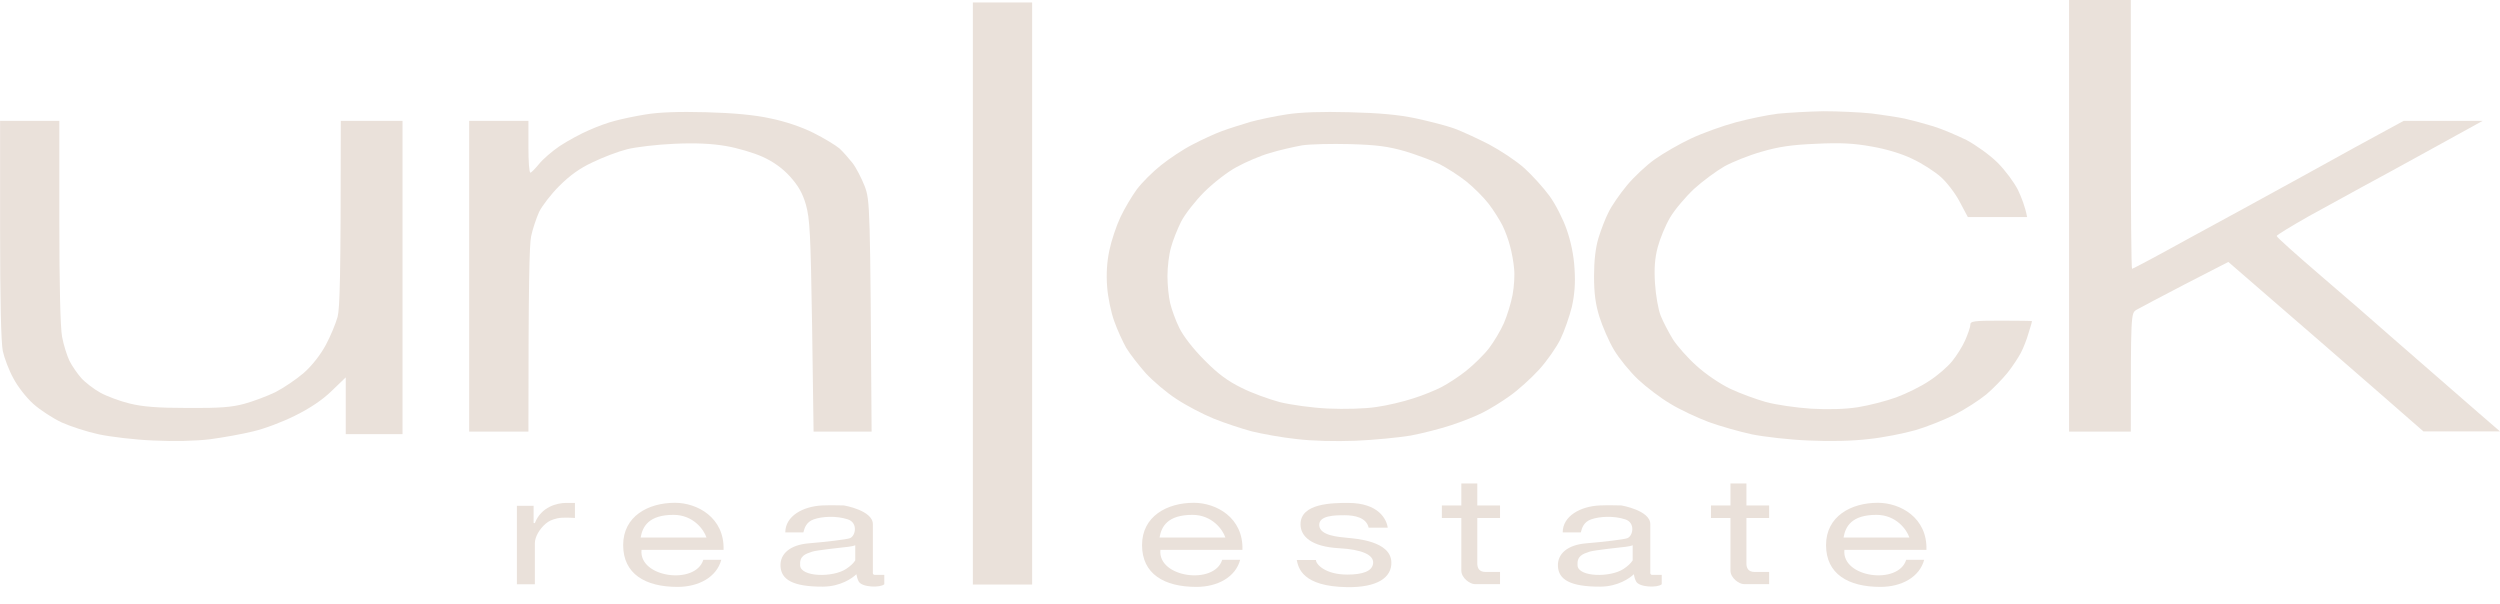 <?xml version="1.0" encoding="UTF-8"?> <svg xmlns="http://www.w3.org/2000/svg" width="120" height="29" viewBox="0 0 120 29" fill="none"><g clip-path="url(#clip0_1583_681)"><path fill-rule="evenodd" clip-rule="evenodd" d="M55.699 26.393H59.637C59.685 24.845 58.379 24.134 57.304 24.134C56.019 24.134 54.819 24.779 54.818 26.164C54.818 27.55 55.88 28.171 57.43 28.171C58.443 28.171 59.308 27.701 59.528 26.869H58.666C58.293 28.092 55.561 27.731 55.699 26.393ZM55.658 25.803H58.818C58.697 25.424 58.18 24.713 57.238 24.713C56.044 24.713 55.748 25.273 55.658 25.803Z" fill="#EAE1DA"></path><path fill-rule="evenodd" clip-rule="evenodd" d="M30.793 26.393H34.731C34.779 24.845 33.472 24.134 32.398 24.134C31.113 24.134 29.913 24.779 29.912 26.164C29.912 27.55 30.974 28.171 32.523 28.171C33.537 28.171 34.402 27.701 34.622 26.869H33.76C33.387 28.092 30.655 27.731 30.793 26.393ZM30.751 25.803H33.911C33.791 25.424 33.273 24.713 32.331 24.713C31.137 24.713 30.842 25.273 30.751 25.803Z" fill="#EAE1DA"></path><path fill-rule="evenodd" clip-rule="evenodd" d="M88.531 26.393H92.469C92.517 24.845 91.211 24.134 90.136 24.134C88.852 24.134 87.651 24.779 87.65 26.164C87.65 27.55 88.712 28.171 90.262 28.171C91.275 28.171 92.14 27.701 92.36 26.869H91.498C91.125 28.092 88.393 27.731 88.531 26.393ZM88.49 25.803H91.65C91.529 25.424 91.012 24.713 90.07 24.713C88.876 24.713 88.58 25.273 88.49 25.803Z" fill="#EAE1DA"></path><path d="M70.144 24.261V23.206H70.91V24.261H72.001V24.863H70.91V27.044C70.91 27.261 70.994 27.454 71.308 27.454H72.001V28.038H70.789C70.56 28.038 70.144 27.743 70.144 27.388V24.863H69.209V24.261H70.144Z" fill="#EAE1DA"></path><path d="M83.062 24.261V23.206H83.828V24.261H84.919V24.863H83.828V27.044C83.828 27.261 83.912 27.454 84.226 27.454H84.919V28.038H83.707C83.478 28.038 83.062 27.743 83.062 27.388V24.863H82.127V24.261H83.062Z" fill="#EAE1DA"></path><path d="M66.611 25.327H65.694C65.586 24.839 65.018 24.731 64.542 24.731C64.076 24.731 63.288 24.737 63.324 25.225C63.36 25.713 64.253 25.773 64.668 25.815C65.084 25.857 66.749 25.966 66.785 26.978C66.812 27.724 66.11 28.203 64.668 28.183C62.491 28.153 62.322 27.243 62.244 26.881H63.167C63.155 27.068 63.595 27.58 64.668 27.58C65.412 27.58 65.881 27.418 65.911 27.026C65.941 26.634 65.373 26.374 64.282 26.315C62.949 26.243 62.425 25.749 62.425 25.165C62.425 24.149 63.967 24.14 64.711 24.14C66.17 24.14 66.556 24.924 66.611 25.327Z" fill="#EAE1DA"></path><path fill-rule="evenodd" clip-rule="evenodd" d="M79.214 25.159V27.466C79.206 27.508 79.213 27.593 79.304 27.593H79.763V28.044C79.57 28.219 78.703 28.197 78.538 27.918C78.472 27.806 78.443 27.659 78.43 27.591C78.427 27.579 78.425 27.569 78.424 27.562C78.235 27.749 77.664 28.154 76.82 28.159C75.354 28.167 74.817 27.809 74.781 27.189C74.745 26.569 75.263 26.153 76.126 26.081C76.988 26.008 77.941 25.896 78.11 25.834C78.388 25.731 78.508 25.092 78.014 24.93C77.458 24.747 76.775 24.788 76.373 24.93C76.012 25.057 75.932 25.36 75.893 25.506C75.888 25.526 75.883 25.543 75.879 25.556H75.01C75.01 24.773 75.853 24.304 76.789 24.261C77.151 24.244 77.827 24.261 77.827 24.261C77.827 24.261 79.214 24.496 79.214 25.159ZM78.368 26.171V26.9C78.268 27.05 78.125 27.18 77.929 27.309C77.296 27.728 75.764 27.701 75.722 27.147C75.687 26.684 75.961 26.593 76.303 26.479L76.307 26.478C76.508 26.411 77.796 26.273 77.796 26.273C77.796 26.273 78.237 26.237 78.368 26.171Z" fill="#EAE1DA"></path><path fill-rule="evenodd" clip-rule="evenodd" d="M41.897 25.159V27.466C41.889 27.508 41.896 27.593 41.988 27.593H42.446V28.044C42.253 28.219 41.386 28.197 41.222 27.918C41.156 27.806 41.127 27.659 41.113 27.591C41.111 27.579 41.109 27.569 41.107 27.562C40.918 27.749 40.347 28.154 39.503 28.159C38.038 28.167 37.501 27.809 37.465 27.189C37.428 26.569 37.947 26.153 38.809 26.081C39.672 26.008 40.624 25.896 40.794 25.834C41.071 25.731 41.192 25.092 40.697 24.93C40.141 24.747 39.459 24.788 39.057 24.93C38.696 25.057 38.615 25.36 38.576 25.506C38.571 25.526 38.567 25.543 38.562 25.556H37.694C37.694 24.773 38.537 24.304 39.473 24.261C39.835 24.244 40.51 24.261 40.51 24.261C40.51 24.261 41.897 24.496 41.897 25.159ZM41.052 26.171V26.9C40.952 27.05 40.809 27.18 40.613 27.309C39.98 27.728 38.447 27.701 38.406 27.147C38.37 26.684 38.645 26.593 38.987 26.479L38.991 26.478C39.191 26.411 40.48 26.273 40.48 26.273C40.48 26.273 40.92 26.237 41.052 26.171Z" fill="#EAE1DA"></path><path d="M24.811 28.044V24.279H25.613V25.104C25.621 25.106 25.644 25.11 25.673 25.11C25.98 24.315 26.759 24.14 27.175 24.14H27.597V24.863C27.555 24.861 26.999 24.817 26.746 24.881C26.494 24.945 26.348 24.999 26.175 25.152C25.91 25.388 25.673 25.752 25.673 26.08V28.044H24.811Z" fill="#EAE1DA"></path><path d="M0.134 16.847C0.051 16.444 0.004 14.373 0.004 11.01V5.801H2.848V10.631C2.848 13.65 2.896 15.71 2.979 16.16C3.05 16.551 3.216 17.072 3.334 17.32C3.453 17.557 3.713 17.936 3.903 18.149C4.081 18.35 4.495 18.67 4.815 18.848C5.135 19.025 5.775 19.262 6.226 19.369C6.842 19.522 7.565 19.582 9.011 19.582C10.551 19.593 11.132 19.546 11.736 19.38C12.163 19.262 12.827 19.013 13.218 18.824C13.609 18.623 14.225 18.208 14.581 17.901C14.984 17.545 15.387 17.024 15.636 16.563C15.861 16.148 16.11 15.544 16.204 15.213C16.311 14.775 16.358 13.473 16.358 5.801L19.321 5.801V20.837H16.596V18.114L15.92 18.765C15.47 19.203 14.865 19.605 14.166 19.949C13.585 20.245 12.673 20.588 12.151 20.706C11.63 20.837 10.694 21.002 10.077 21.085C9.39 21.168 8.335 21.192 7.352 21.144C6.475 21.109 5.301 20.967 4.744 20.848C4.187 20.73 3.393 20.47 2.967 20.28C2.54 20.079 1.936 19.688 1.604 19.392C1.272 19.096 0.845 18.552 0.644 18.161C0.431 17.782 0.205 17.178 0.134 16.847Z" fill="#EAE1DA"></path><path d="M83.316 5.872C83.933 5.706 84.845 5.517 85.331 5.458C85.817 5.41 86.812 5.351 87.523 5.339C88.234 5.339 89.277 5.387 89.834 5.446C90.391 5.517 91.102 5.623 91.434 5.695C91.754 5.766 92.371 5.931 92.797 6.062C93.224 6.192 93.935 6.5 94.397 6.724C94.859 6.973 95.523 7.447 95.89 7.814C96.246 8.169 96.684 8.761 96.862 9.116C97.028 9.471 97.206 9.909 97.301 10.418H94.456L94.065 9.684C93.864 9.294 93.449 8.749 93.153 8.489C92.856 8.228 92.252 7.837 91.79 7.624C91.28 7.376 90.534 7.151 89.834 7.032C88.981 6.878 88.329 6.843 87.168 6.902C86.006 6.949 85.367 7.044 84.561 7.281C83.968 7.447 83.174 7.766 82.783 7.979C82.392 8.204 81.728 8.69 81.313 9.069C80.899 9.459 80.377 10.075 80.164 10.442C79.939 10.821 79.678 11.46 79.571 11.863C79.429 12.395 79.394 12.904 79.441 13.615C79.477 14.171 79.595 14.858 79.713 15.154C79.832 15.45 80.093 15.947 80.294 16.279C80.496 16.598 81.005 17.178 81.432 17.557C81.87 17.96 82.558 18.421 83.044 18.658C83.518 18.883 84.3 19.167 84.762 19.297C85.236 19.428 86.22 19.57 86.931 19.617C87.772 19.665 88.578 19.641 89.183 19.546C89.704 19.463 90.534 19.25 91.02 19.073C91.505 18.895 92.228 18.54 92.608 18.279C92.999 18.031 93.485 17.605 93.698 17.344C93.911 17.084 94.196 16.634 94.326 16.338C94.456 16.042 94.575 15.71 94.575 15.592C94.575 15.414 94.729 15.391 96.056 15.391C96.874 15.391 97.538 15.402 97.538 15.414C97.538 15.438 97.467 15.687 97.372 15.982C97.289 16.279 97.123 16.705 97.004 16.93C96.886 17.155 96.601 17.593 96.364 17.889C96.127 18.185 95.665 18.658 95.345 18.93C95.013 19.203 94.338 19.641 93.828 19.901C93.331 20.15 92.477 20.493 91.944 20.647C91.399 20.801 90.403 21.002 89.716 21.073C88.922 21.168 87.867 21.192 86.812 21.144C85.9 21.109 84.679 20.967 84.087 20.848C83.494 20.718 82.57 20.458 82.013 20.256C81.456 20.043 80.638 19.665 80.176 19.38C79.713 19.108 79.026 18.587 78.635 18.22C78.244 17.853 77.722 17.214 77.474 16.799C77.225 16.385 76.917 15.663 76.774 15.213C76.585 14.609 76.514 14.088 76.514 13.26C76.514 12.526 76.585 11.886 76.727 11.425C76.846 11.034 77.059 10.477 77.213 10.181C77.355 9.886 77.746 9.317 78.09 8.903C78.422 8.5 79.026 7.932 79.429 7.648C79.844 7.352 80.626 6.902 81.183 6.642C81.74 6.381 82.7 6.038 83.316 5.872Z" fill="#EAE1DA"></path><path fill-rule="evenodd" clip-rule="evenodd" d="M61.747 5.493C61.19 5.576 60.42 5.742 60.029 5.848C59.638 5.967 59.022 6.156 58.666 6.287C58.31 6.417 57.67 6.713 57.244 6.938C56.817 7.151 56.142 7.601 55.727 7.932C55.324 8.252 54.803 8.773 54.566 9.092C54.34 9.4 53.985 9.992 53.783 10.418C53.582 10.845 53.345 11.555 53.25 12.017C53.132 12.561 53.096 13.153 53.143 13.769C53.179 14.266 53.333 15.012 53.487 15.426C53.629 15.829 53.89 16.397 54.056 16.693C54.234 16.989 54.66 17.534 55.004 17.924C55.359 18.303 56.011 18.86 56.474 19.155C56.936 19.463 57.73 19.878 58.251 20.091C58.773 20.304 59.602 20.576 60.088 20.706C60.574 20.825 61.534 21.002 62.221 21.073C62.98 21.168 64.094 21.192 65.066 21.156C65.943 21.121 67.128 21.002 67.709 20.908C68.277 20.801 69.154 20.576 69.652 20.41C70.162 20.245 70.849 19.972 71.169 19.806C71.501 19.641 72.082 19.286 72.473 19.002C72.864 18.729 73.492 18.161 73.871 17.747C74.25 17.332 74.713 16.669 74.902 16.279C75.092 15.888 75.329 15.201 75.447 14.739C75.578 14.148 75.625 13.615 75.578 12.904C75.542 12.253 75.4 11.579 75.198 11.01C75.032 10.525 74.665 9.803 74.381 9.412C74.096 9.021 73.551 8.418 73.172 8.074C72.793 7.731 72.022 7.222 71.465 6.926C70.908 6.642 70.162 6.298 69.806 6.168C69.451 6.038 68.621 5.825 67.969 5.683C67.128 5.505 66.203 5.422 64.769 5.387C63.454 5.351 62.399 5.387 61.747 5.493ZM62.497 6.977C62.105 7.049 61.418 7.202 60.956 7.344C60.494 7.475 59.783 7.783 59.356 8.019C58.929 8.244 58.23 8.789 57.803 9.215C57.377 9.641 56.867 10.292 56.689 10.648C56.512 11.003 56.286 11.571 56.204 11.891C56.109 12.222 56.038 12.826 56.038 13.252C56.038 13.678 56.097 14.258 56.168 14.554C56.239 14.85 56.429 15.383 56.606 15.738C56.796 16.129 57.27 16.745 57.815 17.289C58.467 17.952 58.941 18.296 59.593 18.615C60.079 18.864 60.908 19.16 61.43 19.302C61.963 19.432 62.971 19.574 63.741 19.61C64.535 19.645 65.507 19.621 66.052 19.538C66.573 19.468 67.367 19.278 67.83 19.124C68.292 18.982 68.896 18.733 69.192 18.58C69.489 18.426 70.022 18.082 70.378 17.798C70.733 17.514 71.231 17.029 71.468 16.721C71.705 16.413 72.037 15.857 72.191 15.502C72.345 15.146 72.534 14.531 72.606 14.14C72.677 13.749 72.712 13.193 72.677 12.897C72.653 12.601 72.57 12.127 72.487 11.831C72.416 11.536 72.25 11.086 72.12 10.825C71.989 10.565 71.693 10.091 71.456 9.783C71.219 9.475 70.733 8.99 70.378 8.706C70.022 8.422 69.441 8.055 69.098 7.877C68.766 7.711 68.019 7.439 67.45 7.262C66.621 7.025 66.076 6.954 64.807 6.918C63.93 6.895 62.888 6.918 62.497 6.977Z" fill="#EAE1DA"></path><path d="M29.512 5.801C29.808 5.718 30.472 5.576 30.993 5.493C31.633 5.387 32.569 5.351 33.897 5.387C35.2 5.422 36.231 5.517 36.978 5.683C37.677 5.825 38.459 6.085 39.052 6.381C39.573 6.642 40.13 6.985 40.296 7.127C40.462 7.281 40.735 7.589 40.913 7.814C41.09 8.039 41.351 8.548 41.505 8.938C41.765 9.635 41.767 9.853 41.837 20.718H39.052L38.981 15.663C38.91 11.211 38.874 10.501 38.684 9.826C38.519 9.258 38.317 8.915 37.914 8.465C37.551 8.07 37.116 7.758 36.611 7.53C36.196 7.34 35.402 7.103 34.845 7.009C34.145 6.89 33.375 6.855 32.356 6.902C31.538 6.938 30.531 7.056 30.104 7.163C29.678 7.269 28.931 7.553 28.445 7.79C27.829 8.074 27.343 8.429 26.845 8.927C26.442 9.329 26.016 9.886 25.873 10.181C25.743 10.477 25.565 10.998 25.494 11.342C25.411 11.732 25.364 13.544 25.364 20.718H22.52V5.801H25.364L25.364 7.044C25.364 7.731 25.399 8.287 25.459 8.287C25.506 8.287 25.684 8.098 25.873 7.873C26.051 7.648 26.502 7.257 26.869 7.009C27.248 6.76 27.876 6.417 28.267 6.251C28.659 6.073 29.215 5.872 29.512 5.801Z" fill="#EAE1DA"></path><path d="M46.697 28.058V14.088V0.118H49.542V28.058H46.697Z" fill="#EAE1DA"></path><path d="M99.316 20.718V10.359V0H102.279V6.452C102.279 10.004 102.303 12.904 102.338 12.904C102.374 12.904 103.559 12.277 104.969 11.496C106.392 10.726 108.88 9.365 110.516 8.465C112.139 7.565 113.905 6.594 115.375 5.801H119.167L116.738 7.139C115.399 7.873 113.882 8.713 113.36 8.986C112.839 9.27 111.701 9.897 110.836 10.371C109.983 10.856 109.271 11.283 109.283 11.33C109.283 11.389 110.255 12.253 111.428 13.26C112.602 14.266 114.107 15.568 114.77 16.16C115.446 16.752 116.726 17.865 117.638 18.658C118.539 19.439 119.44 20.233 119.997 20.706H116.323L114.059 18.729C112.815 17.64 110.705 15.817 106.96 12.573L104.886 13.639C103.749 14.23 102.694 14.787 102.552 14.87C102.279 15.035 102.279 15.059 102.279 20.718H99.316Z" fill="#EAE1DA"></path></g><defs><clipPath id="clip0_1583_681"><rect width="120" height="28.195" fill="white"></rect></clipPath></defs></svg> 